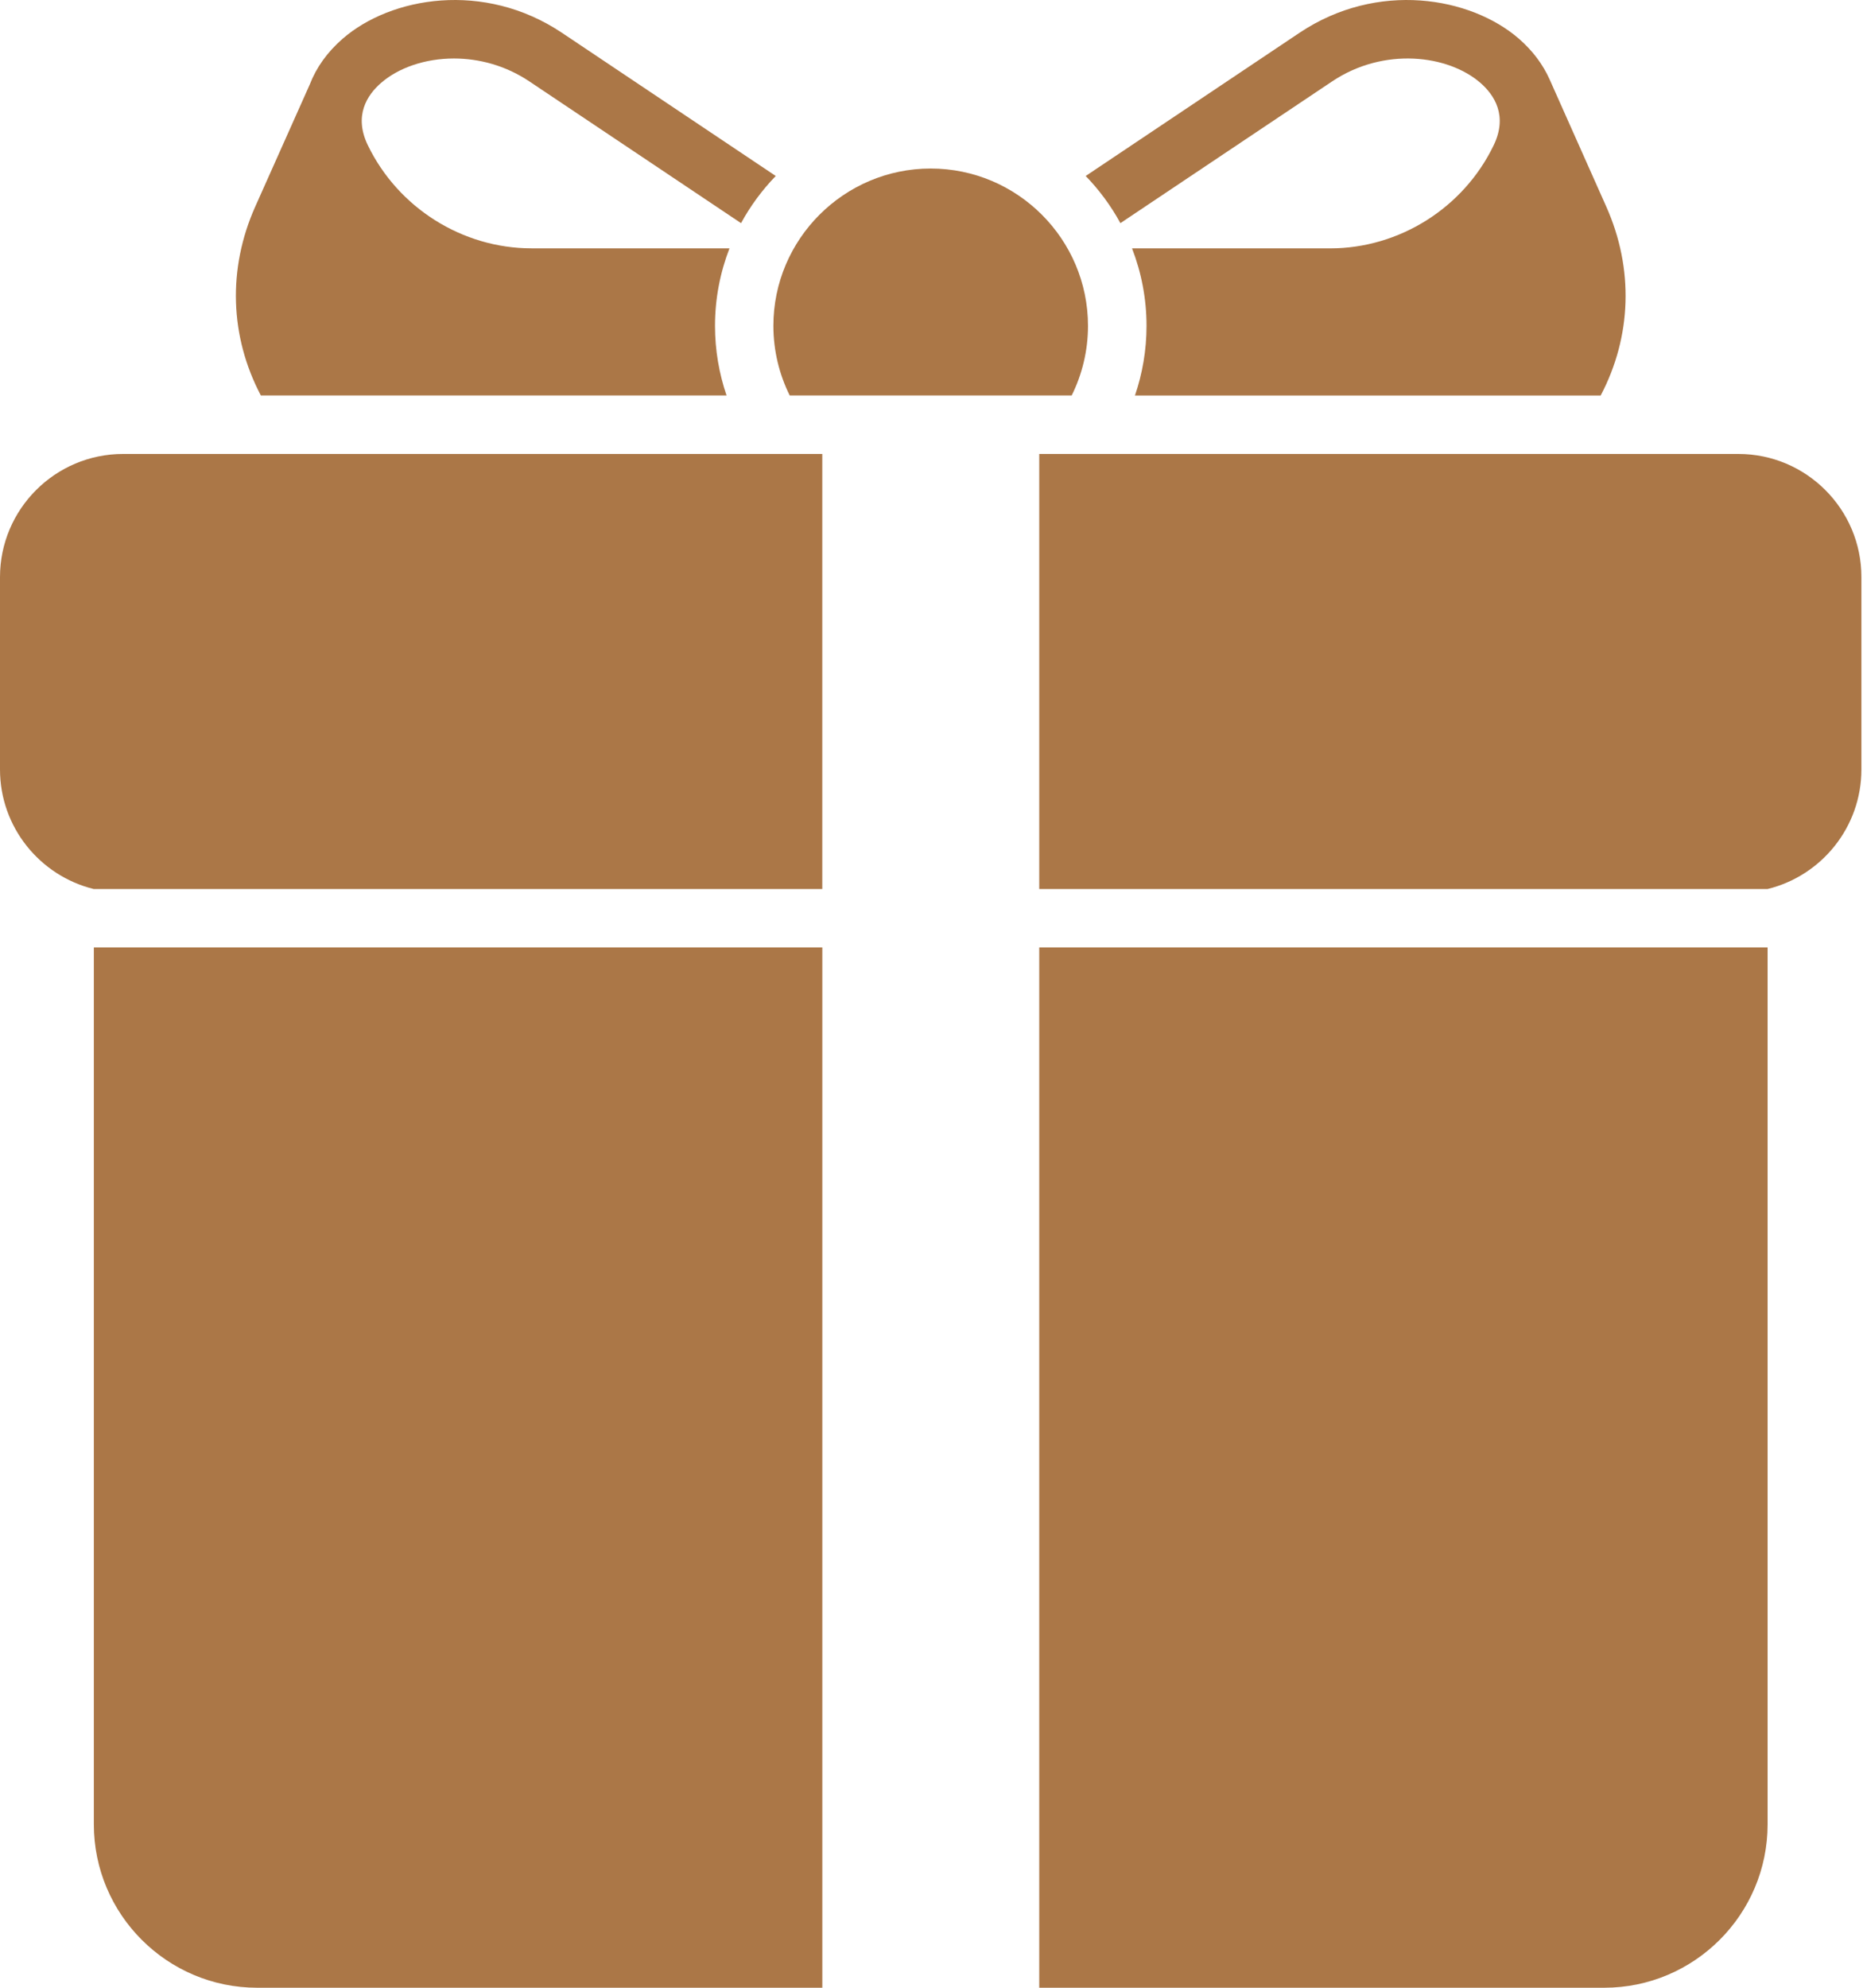 <?xml version="1.0" encoding="UTF-8"?> <svg xmlns="http://www.w3.org/2000/svg" width="480" height="512" viewBox="0 0 480 512" fill="none"> <path d="M343.22 20.968C356.58 12.028 373.14 14.138 381.43 21.348C385.02 24.478 388.53 29.808 384.83 37.448C377.06 53.568 360.51 63.978 342.69 63.978H291.67C294.07 70.178 295.4 76.908 295.4 83.948C295.4 90.218 294.34 96.248 292.42 101.878H412.41C420.41 86.678 420.99 69.228 413.86 53.238L399.24 20.418C397.53 16.618 394.91 13.078 391.35 9.978C378.93 -0.802 354.93 -5.002 334.83 8.438L279.73 45.328C283.23 48.948 286.25 53.028 288.67 57.478L343.22 20.968Z" fill="#AB7747"></path> <path d="M187.2 101.868C185.28 96.238 184.22 90.208 184.22 83.938C184.22 76.898 185.55 70.168 187.95 63.968H136.96C119.14 63.968 102.59 53.548 94.78 37.428C91.08 29.798 94.59 24.468 98.19 21.348C102.65 17.468 109.5 15.068 116.96 15.068C123.37 15.068 130.22 16.838 136.39 20.968L190.93 57.478C193.35 53.018 196.38 48.938 199.87 45.328L144.77 8.438C124.67 -5.002 100.67 -0.802 88.28 9.978C84.31 13.428 81.49 17.418 79.83 21.718L65.76 53.228C58.62 69.218 59.2 86.668 67.21 101.868H187.2Z" fill="#AB7747"></path> <path d="M203.47 101.868H276.12C278.8 96.458 280.32 90.368 280.32 83.938C280.32 61.608 262.12 43.408 239.79 43.408C217.46 43.408 199.26 61.608 199.26 83.938C199.27 90.378 200.79 96.458 203.47 101.868Z" fill="#AB7747"></path> <path d="M0 148.648V198.198C0 213.088 10.32 225.608 24.17 228.998H211.86V116.928H31.71C14.23 116.928 0 131.158 0 148.648Z" fill="#AB7747"></path> <path d="M24.18 469.908C24.18 493.118 43.06 511.998 66.27 511.998H211.87V244.048H24.18V469.908Z" fill="#AB7747"></path> <path d="M447.89 116.928H267.76V228.988H455.42C469.28 225.598 479.59 213.078 479.59 198.188V148.638C479.6 131.158 465.37 116.928 447.89 116.928Z" fill="#AB7747"></path> <path d="M267.76 511.998H413.33C436.54 511.998 455.42 493.118 455.42 469.908V244.048H267.76V511.998Z" fill="#AB7747"></path> </svg> 